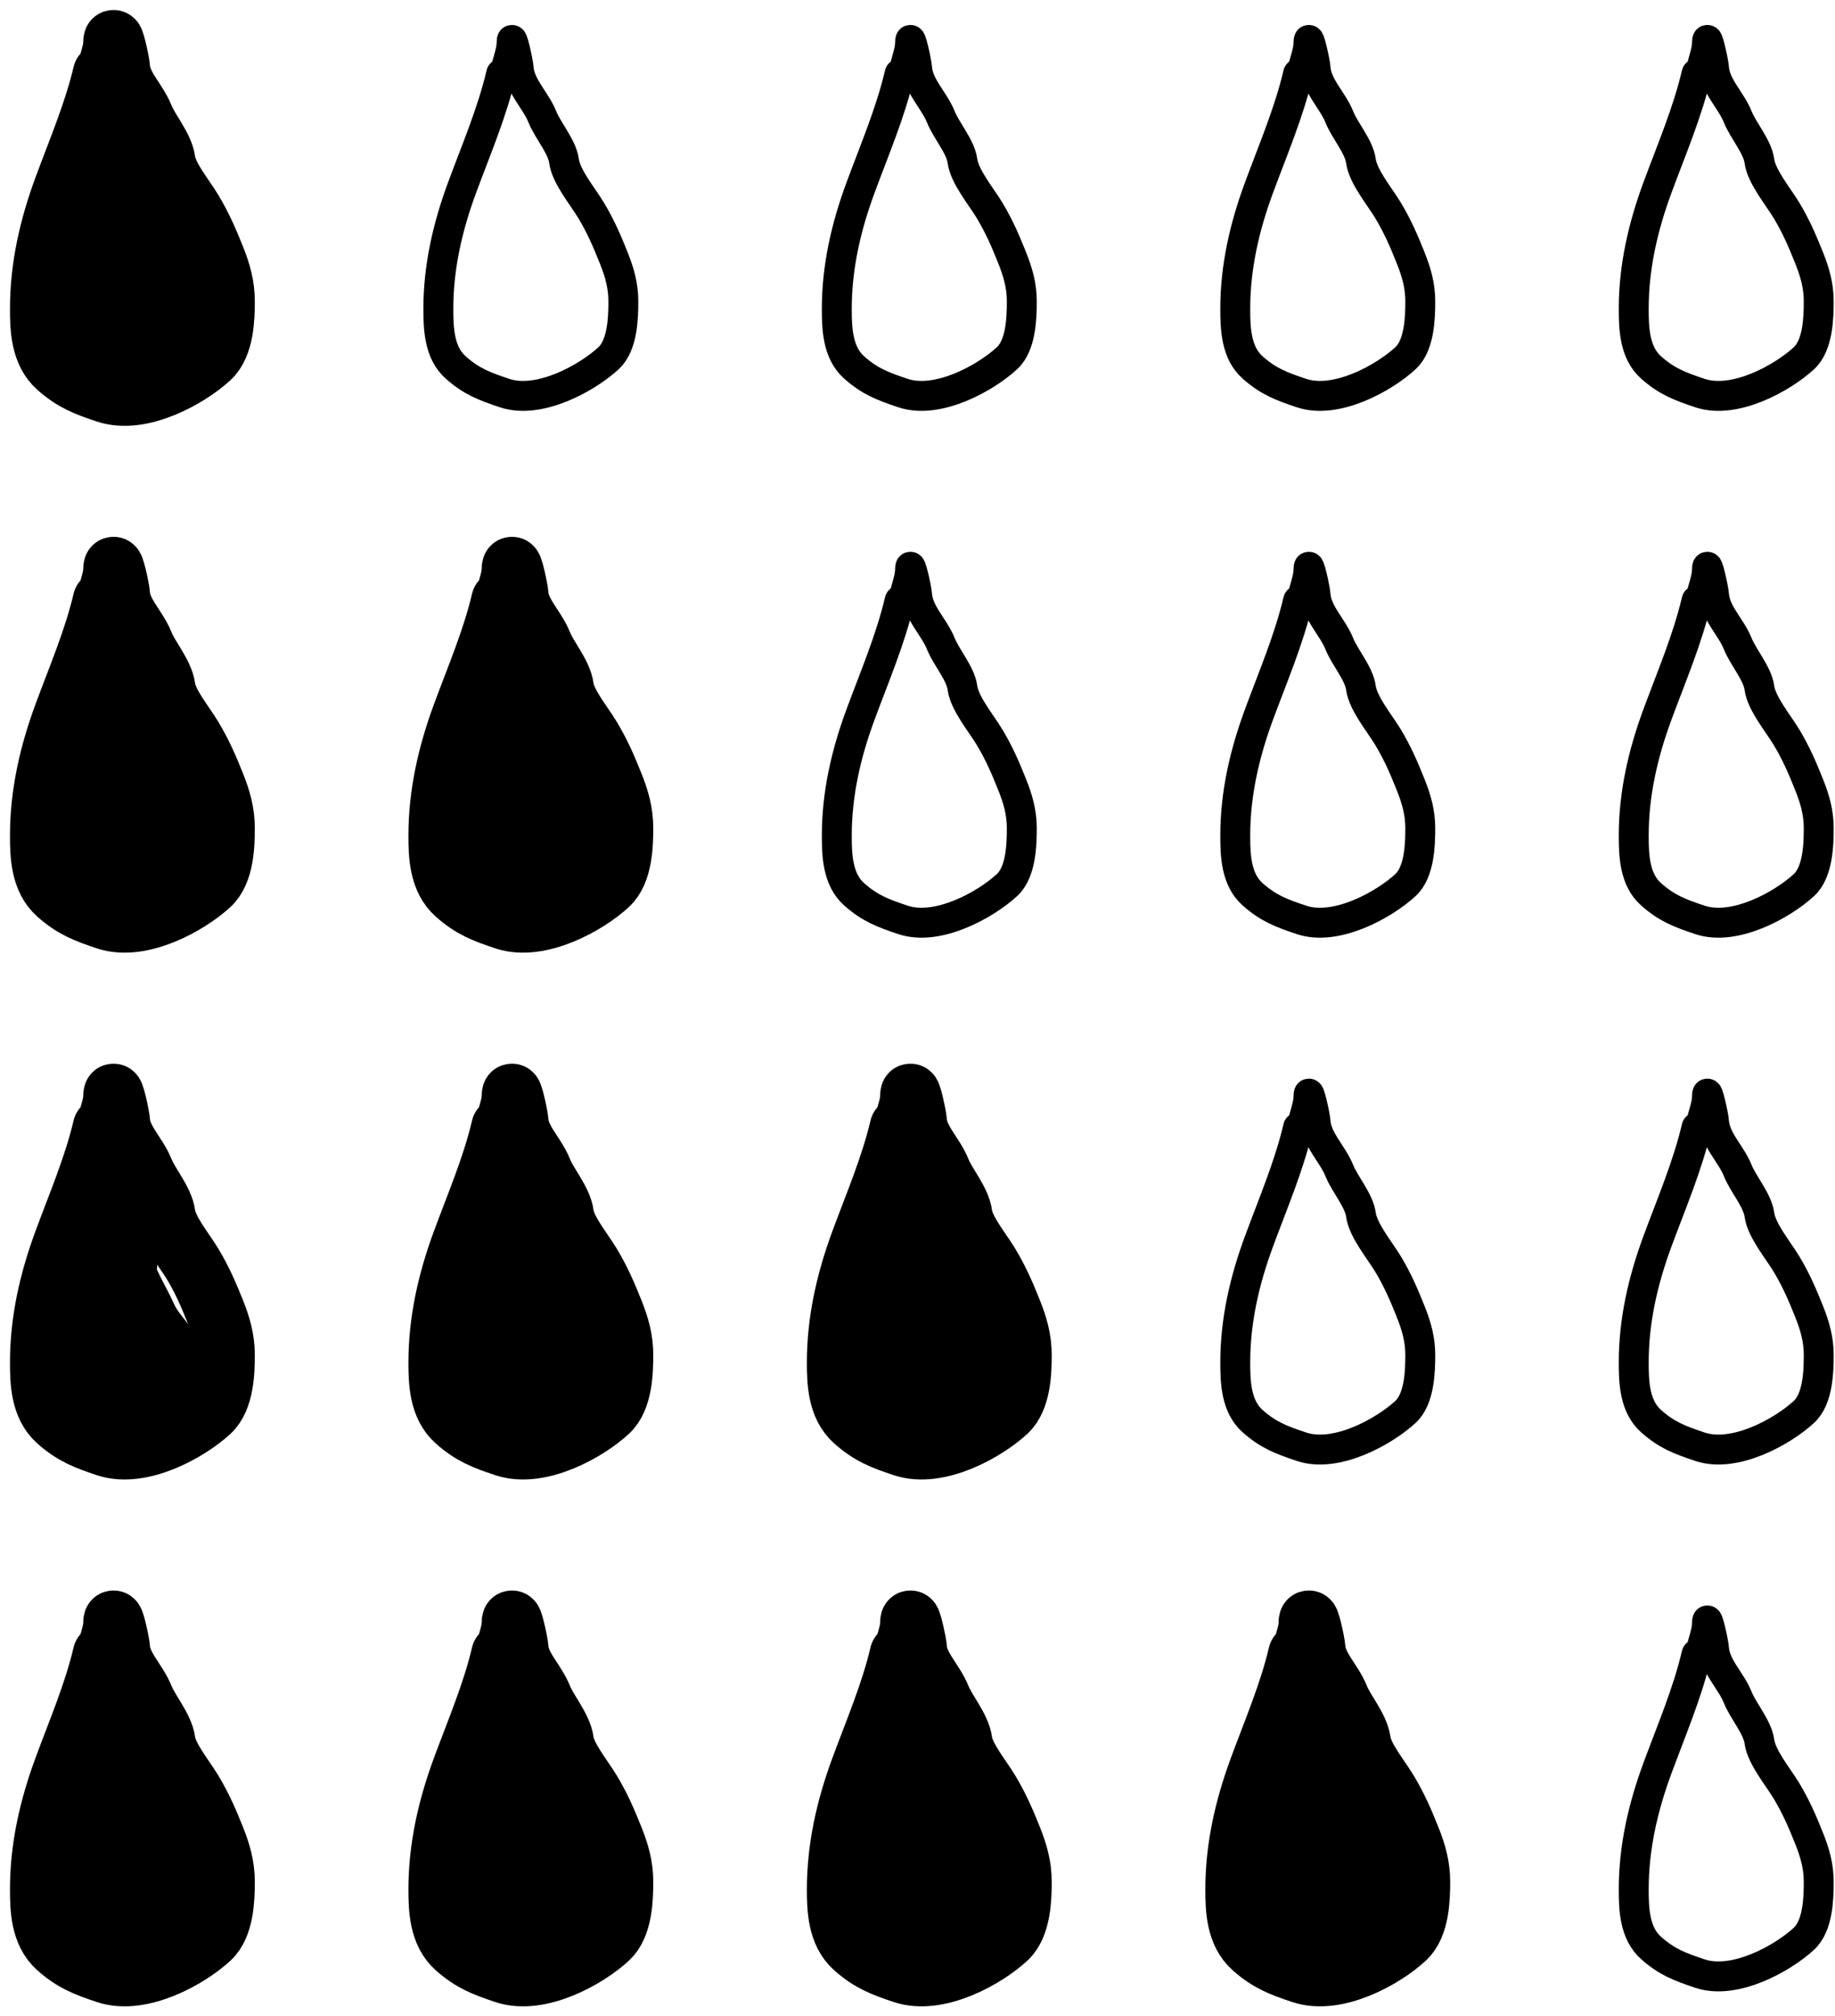 <svg width="92" height="101" viewBox="0 0 92 101" fill="none" xmlns="http://www.w3.org/2000/svg">
<path d="M25.127 3.693C24.674 5.629 23.865 7.512 23.163 9.411C22.434 11.384 21.977 13.394 21.977 15.469C21.977 16.444 22.008 17.673 22.852 18.417C23.635 19.108 24.257 19.348 25.302 19.697C27.043 20.277 29.45 18.932 30.513 17.947C31.215 17.298 31.252 15.936 31.252 15.096C31.252 14.314 31.061 13.647 30.766 12.909C30.427 12.062 30.113 11.336 29.638 10.544C29.223 9.852 28.382 8.853 28.277 8.066C28.181 7.343 27.47 6.551 27.188 5.847C26.858 5.022 26.063 4.314 26.002 3.401C25.982 3.101 25.652 1.627 25.652 2.089C25.652 2.751 25.302 3.288 25.302 3.984" stroke="black" stroke-width="1.5" stroke-linecap="round"/>
<path d="M45.104 30.091C44.651 32.028 43.842 33.91 43.141 35.809C42.411 37.783 41.954 39.792 41.954 41.867C41.954 42.843 41.986 44.071 42.829 44.815C43.612 45.506 44.234 45.747 45.279 46.095C47.02 46.675 49.427 45.33 50.49 44.346C51.192 43.696 51.229 42.335 51.229 41.495C51.229 40.712 51.038 40.045 50.743 39.308C50.404 38.461 50.09 37.734 49.615 36.943C49.2 36.251 48.359 35.251 48.254 34.465C48.158 33.742 47.447 32.95 47.166 32.245C46.835 31.42 46.04 30.712 45.979 29.799C45.959 29.5 45.629 28.025 45.629 28.487C45.629 29.149 45.279 29.686 45.279 30.383" stroke="black" stroke-width="1.5" stroke-linecap="round"/>
<path d="M45.104 3.693C44.651 5.629 43.842 7.512 43.141 9.411C42.411 11.384 41.954 13.394 41.954 15.469C41.954 16.444 41.986 17.673 42.829 18.417C43.612 19.108 44.234 19.348 45.279 19.697C47.02 20.277 49.427 18.932 50.49 17.947C51.192 17.298 51.229 15.936 51.229 15.096C51.229 14.314 51.038 13.647 50.743 12.909C50.404 12.062 50.09 11.336 49.615 10.544C49.2 9.852 48.359 8.853 48.254 8.066C48.158 7.343 47.447 6.551 47.166 5.847C46.835 5.022 46.04 4.314 45.979 3.401C45.959 3.101 45.629 1.627 45.629 2.089C45.629 2.751 45.279 3.288 45.279 3.984" stroke="black" stroke-width="1.5" stroke-linecap="round"/>
<path d="M65.082 30.091C64.628 32.028 63.819 33.91 63.118 35.809C62.389 37.783 61.931 39.792 61.931 41.867C61.931 42.843 61.963 44.071 62.806 44.815C63.59 45.506 64.212 45.747 65.257 46.095C66.997 46.675 69.404 45.33 70.468 44.346C71.169 43.696 71.207 42.335 71.207 41.495C71.207 40.712 71.016 40.045 70.721 39.308C70.382 38.461 70.068 37.734 69.593 36.943C69.177 36.251 68.337 35.251 68.232 34.465C68.135 33.742 67.424 32.95 67.143 32.245C66.812 31.42 66.017 30.712 65.957 29.799C65.937 29.5 65.606 28.025 65.606 28.487C65.606 29.149 65.257 29.686 65.257 30.383" stroke="black" stroke-width="1.5" stroke-linecap="round"/>
<path d="M65.082 3.693C64.628 5.629 63.819 7.512 63.118 9.411C62.389 11.384 61.931 13.394 61.931 15.469C61.931 16.444 61.963 17.673 62.806 18.417C63.59 19.108 64.212 19.348 65.257 19.697C66.997 20.277 69.404 18.932 70.468 17.947C71.169 17.298 71.207 15.936 71.207 15.096C71.207 14.314 71.016 13.647 70.721 12.909C70.382 12.062 70.068 11.336 69.593 10.544C69.177 9.852 68.337 8.853 68.232 8.066C68.135 7.343 67.424 6.551 67.143 5.847C66.812 5.022 66.017 4.314 65.957 3.401C65.937 3.101 65.606 1.627 65.606 2.089C65.606 2.751 65.257 3.288 65.257 3.984" stroke="black" stroke-width="1.5" stroke-linecap="round"/>
<path d="M65.082 56.489C64.628 58.426 63.819 60.309 63.118 62.208C62.389 64.181 61.931 66.191 61.931 68.266C61.931 69.241 61.963 70.469 62.806 71.214C63.59 71.904 64.212 72.145 65.257 72.493C66.997 73.073 69.404 71.729 70.468 70.744C71.169 70.094 71.207 68.733 71.207 67.893C71.207 67.111 71.016 66.444 70.721 65.706C70.382 64.859 70.068 64.133 69.593 63.341C69.177 62.649 68.337 61.65 68.232 60.863C68.135 60.14 67.424 59.348 67.143 58.644C66.812 57.819 66.017 57.111 65.957 56.198C65.937 55.898 65.606 54.424 65.606 54.886C65.606 55.548 65.257 56.085 65.257 56.781" stroke="black" stroke-width="1.5" stroke-linecap="round"/>
<path d="M85.059 30.091C84.605 32.028 83.796 33.91 83.095 35.809C82.366 37.783 81.909 39.792 81.909 41.867C81.909 42.843 81.94 44.071 82.784 44.815C83.567 45.506 84.189 45.747 85.234 46.095C86.974 46.675 89.381 45.33 90.445 44.346C91.147 43.696 91.184 42.335 91.184 41.495C91.184 40.712 90.993 40.045 90.698 39.308C90.359 38.461 90.045 37.734 89.57 36.943C89.154 36.251 88.314 35.251 88.209 34.465C88.112 33.742 87.402 32.95 87.12 32.245C86.79 31.42 85.995 30.712 85.934 29.799C85.914 29.5 85.584 28.025 85.584 28.487C85.584 29.149 85.234 29.686 85.234 30.383" stroke="black" stroke-width="1.5" stroke-linecap="round"/>
<path d="M85.059 3.693C84.605 5.629 83.796 7.512 83.095 9.411C82.366 11.384 81.909 13.394 81.909 15.469C81.909 16.444 81.94 17.673 82.784 18.417C83.567 19.108 84.189 19.348 85.234 19.697C86.974 20.277 89.381 18.932 90.445 17.947C91.147 17.298 91.184 15.936 91.184 15.096C91.184 14.314 90.993 13.647 90.698 12.909C90.359 12.062 90.045 11.336 89.57 10.544C89.154 9.852 88.314 8.853 88.209 8.066C88.112 7.343 87.402 6.551 87.12 5.847C86.79 5.022 85.995 4.314 85.934 3.401C85.914 3.101 85.584 1.627 85.584 2.089C85.584 2.751 85.234 3.288 85.234 3.984" stroke="black" stroke-width="1.5" stroke-linecap="round"/>
<path d="M85.059 56.489C84.605 58.426 83.796 60.309 83.095 62.208C82.366 64.181 81.909 66.191 81.909 68.266C81.909 69.241 81.94 70.469 82.784 71.214C83.567 71.904 84.189 72.145 85.234 72.493C86.974 73.073 89.381 71.729 90.445 70.744C91.147 70.094 91.184 68.733 91.184 67.893C91.184 67.111 90.993 66.444 90.698 65.706C90.359 64.859 90.045 64.133 89.57 63.341C89.154 62.649 88.314 61.65 88.209 60.863C88.112 60.14 87.402 59.348 87.12 58.644C86.79 57.819 85.995 57.111 85.934 56.198C85.914 55.898 85.584 54.424 85.584 54.886C85.584 55.548 85.234 56.085 85.234 56.781" stroke="black" stroke-width="1.5" stroke-linecap="round"/>
<path d="M85.059 82.888C84.605 84.824 83.796 86.707 83.095 88.606C82.366 90.579 81.909 92.589 81.909 94.664C81.909 95.639 81.94 96.868 82.784 97.612C83.567 98.303 84.189 98.543 85.234 98.892C86.974 99.472 89.381 98.127 90.445 97.142C91.147 96.493 91.184 95.131 91.184 94.291C91.184 93.509 90.993 92.842 90.698 92.105C90.359 91.257 90.045 90.531 89.57 89.74C89.154 89.047 88.314 88.048 88.209 87.261C88.112 86.538 87.402 85.746 87.12 85.042C86.79 84.217 85.995 83.509 85.934 82.596C85.914 82.296 85.584 80.822 85.584 81.284C85.584 81.946 85.234 82.483 85.234 83.179" stroke="black" stroke-width="1.5" stroke-linecap="round"/>
<path d="M5.15 30.091C4.696 32.028 3.887 33.91 3.186 35.809C2.457 37.783 2 39.792 2 41.867C2 42.843 2.031 44.071 2.875 44.815C3.658 45.506 4.28 45.747 5.325 46.095C7.066 46.675 9.472 45.33 10.536 44.346C11.238 43.696 11.275 42.335 11.275 41.495C11.275 40.712 11.084 40.045 10.789 39.308C10.45 38.461 10.136 37.734 9.661 36.943C9.246 36.251 8.405 35.251 8.3 34.465C8.204 33.742 7.493 32.95 7.211 32.245C6.881 31.42 6.086 30.712 6.025 29.799C6.005 29.5 5.675 28.025 5.675 28.487C5.675 29.149 5.325 29.686 5.325 30.383" stroke="black" stroke-width="3" stroke-linecap="round"/>
<path d="M5.15 3.693C4.696 5.629 3.887 7.512 3.186 9.411C2.457 11.384 2 13.394 2 15.469C2 16.444 2.031 17.673 2.875 18.417C3.658 19.108 4.28 19.348 5.325 19.697C7.066 20.277 9.472 18.932 10.536 17.947C11.238 17.298 11.275 15.936 11.275 15.096C11.275 14.314 11.084 13.647 10.789 12.909C10.45 12.062 10.136 11.336 9.661 10.544C9.246 9.852 8.405 8.853 8.3 8.066C8.204 7.343 7.493 6.551 7.211 5.847C6.881 5.022 6.086 4.314 6.025 3.401C6.005 3.101 5.675 1.627 5.675 2.089C5.675 2.751 5.325 3.288 5.325 3.984" stroke="black" stroke-width="3" stroke-linecap="round"/>
<path d="M5.15 56.489C4.696 58.426 3.887 60.309 3.186 62.208C2.457 64.181 2 66.191 2 68.266C2 69.241 2.031 70.469 2.875 71.214C3.658 71.904 4.28 72.145 5.325 72.493C7.066 73.073 9.472 71.729 10.536 70.744C11.238 70.094 11.275 68.733 11.275 67.893C11.275 67.111 11.084 66.444 10.789 65.706C10.45 64.859 10.136 64.133 9.661 63.341C9.246 62.649 8.405 61.65 8.3 60.863C8.204 60.14 7.493 59.348 7.211 58.644C6.881 57.819 6.086 57.111 6.025 56.198C6.005 55.898 5.675 54.424 5.675 54.886C5.675 55.548 5.325 56.085 5.325 56.781" stroke="black" stroke-width="3" stroke-linecap="round"/>
<path d="M5.15 82.888C4.696 84.824 3.887 86.707 3.186 88.606C2.457 90.579 2 92.589 2 94.664C2 95.639 2.031 96.868 2.875 97.612C3.658 98.303 4.28 98.543 5.325 98.892C7.066 99.472 9.472 98.127 10.536 97.142C11.238 96.493 11.275 95.131 11.275 94.291C11.275 93.509 11.084 92.842 10.789 92.105C10.45 91.257 10.136 90.531 9.661 89.74C9.246 89.047 8.405 88.048 8.3 87.261C8.204 86.538 7.493 85.746 7.211 85.042C6.881 84.217 6.086 83.509 6.025 82.596C6.005 82.296 5.675 80.822 5.675 81.284C5.675 81.946 5.325 82.483 5.325 83.179" stroke="black" stroke-width="3" stroke-linecap="round"/>
<path d="M25.127 30.091C24.674 32.028 23.865 33.91 23.163 35.809C22.434 37.783 21.977 39.792 21.977 41.867C21.977 42.843 22.008 44.071 22.852 44.815C23.635 45.506 24.257 45.747 25.302 46.095C27.043 46.675 29.45 45.33 30.513 44.346C31.215 43.696 31.252 42.335 31.252 41.495C31.252 40.712 31.061 40.045 30.766 39.308C30.427 38.461 30.113 37.734 29.638 36.943C29.223 36.251 28.382 35.251 28.277 34.465C28.181 33.742 27.47 32.95 27.188 32.245C26.858 31.42 26.063 30.712 26.002 29.799C25.982 29.5 25.652 28.025 25.652 28.487C25.652 29.149 25.302 29.686 25.302 30.383" stroke="black" stroke-width="3" stroke-linecap="round"/>
<path d="M25.127 56.489C24.674 58.426 23.865 60.309 23.163 62.208C22.434 64.181 21.977 66.191 21.977 68.266C21.977 69.241 22.008 70.469 22.852 71.214C23.635 71.904 24.257 72.145 25.302 72.493C27.043 73.073 29.45 71.729 30.513 70.744C31.215 70.094 31.252 68.733 31.252 67.893C31.252 67.111 31.061 66.444 30.766 65.706C30.427 64.859 30.113 64.133 29.638 63.341C29.223 62.649 28.382 61.65 28.277 60.863C28.181 60.14 27.47 59.348 27.188 58.644C26.858 57.819 26.063 57.111 26.002 56.198C25.982 55.898 25.652 54.424 25.652 54.886C25.652 55.548 25.302 56.085 25.302 56.781" stroke="black" stroke-width="3" stroke-linecap="round"/>
<path d="M25.127 82.888C24.674 84.824 23.865 86.707 23.163 88.606C22.434 90.579 21.977 92.589 21.977 94.664C21.977 95.639 22.008 96.868 22.852 97.612C23.635 98.303 24.257 98.543 25.302 98.892C27.043 99.472 29.45 98.127 30.513 97.142C31.215 96.493 31.252 95.131 31.252 94.291C31.252 93.509 31.061 92.842 30.766 92.105C30.427 91.257 30.113 90.531 29.638 89.74C29.223 89.047 28.382 88.048 28.277 87.261C28.181 86.538 27.47 85.746 27.188 85.042C26.858 84.217 26.063 83.509 26.002 82.596C25.982 82.296 25.652 80.822 25.652 81.284C25.652 81.946 25.302 82.483 25.302 83.179" stroke="black" stroke-width="3" stroke-linecap="round"/>
<path d="M45.104 56.489C44.651 58.426 43.842 60.309 43.141 62.208C42.411 64.181 41.954 66.191 41.954 68.266C41.954 69.241 41.986 70.469 42.829 71.214C43.612 71.904 44.234 72.145 45.279 72.493C47.02 73.073 49.427 71.729 50.49 70.744C51.192 70.094 51.229 68.733 51.229 67.893C51.229 67.111 51.038 66.444 50.743 65.706C50.404 64.859 50.09 64.133 49.615 63.341C49.2 62.649 48.359 61.65 48.254 60.863C48.158 60.14 47.447 59.348 47.166 58.644C46.835 57.819 46.04 57.111 45.979 56.198C45.959 55.898 45.629 54.424 45.629 54.886C45.629 55.548 45.279 56.085 45.279 56.781" stroke="black" stroke-width="3" stroke-linecap="round"/>
<path d="M45.104 82.888C44.651 84.824 43.842 86.707 43.141 88.606C42.411 90.579 41.954 92.589 41.954 94.664C41.954 95.639 41.986 96.868 42.829 97.612C43.612 98.303 44.234 98.543 45.279 98.892C47.02 99.472 49.427 98.127 50.49 97.142C51.192 96.493 51.229 95.131 51.229 94.291C51.229 93.509 51.038 92.842 50.743 92.105C50.404 91.257 50.09 90.531 49.615 89.74C49.2 89.047 48.359 88.048 48.254 87.261C48.158 86.538 47.447 85.746 47.166 85.042C46.835 84.217 46.04 83.509 45.979 82.596C45.959 82.296 45.629 80.822 45.629 81.284C45.629 81.946 45.279 82.483 45.279 83.179" stroke="black" stroke-width="3" stroke-linecap="round"/>
<path d="M65.082 82.888C64.628 84.824 63.819 86.707 63.118 88.606C62.389 90.579 61.931 92.589 61.931 94.664C61.931 95.639 61.963 96.868 62.806 97.612C63.59 98.303 64.212 98.543 65.257 98.892C66.997 99.472 69.404 98.127 70.468 97.142C71.169 96.493 71.207 95.131 71.207 94.291C71.207 93.509 71.016 92.842 70.721 92.105C70.382 91.257 70.068 90.531 69.593 89.74C69.177 89.047 68.337 88.048 68.232 87.261C68.135 86.538 67.424 85.746 67.143 85.042C66.812 84.217 66.017 83.509 65.957 82.596C65.937 82.296 65.606 80.822 65.606 81.284C65.606 81.946 65.257 82.483 65.257 83.179" stroke="black" stroke-width="3" stroke-linecap="round"/>
<path d="M6.951 9.233C5.948 9.561 5.159 9.63 4.358 10.271C4.245 10.361 4.077 11.813 4.266 10.778C4.361 10.251 4.88 10.003 5.084 9.545C5.209 9.264 5.205 8.721 5.407 8.519C5.779 8.147 6.04 7.473 6.432 7.159C6.769 6.89 6.794 5.564 6.49 5.868C5.961 6.397 6.121 6.988 6.121 7.735C6.121 9.156 7.175 12.29 5.499 13.129C3.939 13.909 4.254 12.752 4.254 11.619C4.254 10.579 3.424 13.587 3.424 14.627C3.424 16.308 3.958 16.924 5.384 17.739C6.418 18.33 8.009 17.537 9.118 17.335C10.821 17.026 10.063 15.625 10.063 14.258C10.063 12.889 10.562 11.203 8.818 11.1C8.31 11.07 8.196 8.16 8.196 11.204C8.196 12.373 8.577 13.711 7.988 14.742C7.331 15.893 6.926 16.287 5.499 16.287C4.208 16.287 5.188 14.192 5.453 13.428C5.802 12.421 5.874 13.315 6.329 13.797C6.561 14.043 6.898 14.228 7.112 14.466C7.271 14.642 7.19 15.022 7.412 15.203C7.732 15.465 9.648 14.919 9.648 15.457C9.648 15.763 9.205 16.881 9.025 16.701" stroke="black" stroke-width="3" stroke-linecap="round"/>
<path d="M5.914 35.994C4.934 37.954 2.189 43.92 3.263 42.01C3.397 41.771 4.301 40.561 4.415 40.765C4.741 41.343 5.752 45.326 4.254 44.66C3.079 44.138 3.217 43.225 3.217 42.01C3.217 40.803 3.201 38.906 3.736 37.838C4.116 37.076 4.463 36.395 4.876 35.671C5.071 35.33 5.336 34.34 5.603 34.127C6.236 33.62 5.316 29.954 6.282 33.712C6.484 34.497 6.927 35.11 7.204 35.832C7.493 36.581 8.248 36.847 8.564 37.446C9.143 38.539 8.818 40.285 8.818 41.491C8.818 42.343 7.316 43.65 6.64 44.176C6.402 44.361 5.566 44.918 6.236 45.11C6.96 45.317 7.578 44.599 8.092 44.199C8.991 43.5 9.855 43.275 9.855 41.906C9.855 40.631 9.354 38.555 8.242 40.558C8.115 40.786 5.941 44.227 5.706 43.992C5.434 43.719 6.007 42.111 6.075 41.802C6.221 41.144 6.329 40.296 6.329 39.624C6.329 39.093 6.025 38.447 6.133 37.965C6.257 37.406 6.42 36.226 6.548 37.25C6.658 38.136 6.951 38.928 6.951 39.831C6.951 40.331 7.366 40.804 7.366 41.387" stroke="black" stroke-width="3" stroke-linecap="round"/>
<path d="M25.206 33.297C24.867 34.422 24.803 35.569 24.595 36.708C24.485 37.313 24.52 37.446 24.895 36.904C25.399 36.176 25.864 34.917 26.024 34.035C26.1 33.621 25.829 33.401 25.829 32.986C25.829 32.458 25.316 32.703 25.425 33.193C25.528 33.657 25.662 34.176 25.829 34.634C26.252 35.799 27.021 36.729 27.592 37.757C27.817 38.163 27.925 38.584 28.11 39.002C28.211 39.227 28.748 40.225 28.525 39.612C28.217 38.766 27.332 37.546 26.67 36.939C26.473 36.759 25.985 36.169 26.047 35.89C26.419 34.218 27.144 35.722 27.488 36.213C27.915 36.823 28.763 37.633 28.929 38.379C29.018 38.781 28.863 39.223 28.952 39.624C29.152 40.525 28.733 41.452 28.733 42.425C28.733 42.842 28.525 44.76 28.525 44.084C28.525 43.026 28.695 42.484 29.401 41.848C29.544 41.72 29.977 41.204 29.977 41.387C29.977 41.889 29.989 42.314 29.816 42.793C29.286 44.265 28.053 45.329 26.451 45.329C24.769 45.329 23.339 43.503 23.339 41.848C23.339 40.864 22.924 39.932 22.924 39.002C22.924 38.568 24.048 36.847 24.469 36.847C25.017 36.847 24.999 41.65 24.999 42.321C24.999 43.237 24.411 43.973 25.725 43.681C26.988 43.4 27.465 42.797 27.799 41.595C28.19 40.189 27.978 38.235 26.347 37.872C25.078 37.59 26.297 39.712 26.555 40.027C26.867 40.409 27.317 40.823 27.488 41.295C27.535 41.425 27.884 42.563 27.915 42.517C28.271 41.982 28.864 41.579 29.309 41.134C29.594 40.849 27.327 41.207 26.866 41.595C24.022 43.99 25.375 39.302 26.658 39.981C27.526 40.441 27.176 41.67 28.525 41.595C28.919 41.573 29.362 40.906 29.517 40.558C29.719 40.101 29.189 39.658 28.986 39.313C28.518 38.517 28.34 37.559 28.064 36.662C27.91 36.159 26.866 34.192 26.866 35.579" stroke="black" stroke-width="3" stroke-linecap="round"/>
<path d="M45.951 60.472C45.918 62.198 45.355 63.466 44.626 65.002C44.38 65.518 44.291 66.446 44.291 65.451C44.291 64.558 44.499 63.702 44.499 62.858C44.499 62.153 44.636 61.401 45.121 60.887C45.678 60.298 45.292 59.75 45.64 59.124C45.856 58.735 46.518 61.272 46.677 61.717C46.835 62.159 47.171 62.958 47.196 63.377C47.232 63.998 47.485 64.732 47.622 65.347C47.76 65.97 47.822 64.967 47.818 64.829C47.803 64.298 47.662 63.649 47.449 63.169C47.177 62.556 47.214 61.706 46.942 61.095C46.607 60.34 46.229 60.128 45.64 59.539C45.282 59.181 44.914 58.202 44.914 58.859C44.914 60.709 43.906 61.973 42.954 63.469C42.186 64.676 42.352 66.111 42.643 67.422C42.783 68.049 43.254 68.511 43.254 69.185C43.254 69.6 43.506 70.487 43.992 70.626C44.809 70.859 46.211 71.289 47.08 71.041C47.521 70.915 48.205 70.482 48.648 70.43C49.862 70.287 50.055 67.729 49.431 66.949C49.093 66.527 49.102 65.764 48.809 65.244C48.515 64.721 48.393 66.49 48.337 66.592C48.142 66.942 48.449 68.302 48.025 68.356C47.367 68.438 47.019 69.249 46.665 69.704C45.877 70.717 44.812 67.747 45.167 66.903C45.279 66.639 45.271 66.156 45.559 66.074C46.19 65.893 46.857 65.456 47.276 64.944C47.62 64.523 44.584 65.184 44.499 65.866C44.414 66.546 43.867 67.235 44.095 68.033C44.258 68.603 46.566 68.497 46.988 68.309C47.335 68.155 48.168 67.266 47.714 66.903C46.936 66.281 46.18 67.139 45.536 67.526" stroke="black" stroke-width="3" stroke-linecap="round"/>
<path d="M24.584 67.733C25.325 66.725 25.966 65.714 26.232 64.518C26.334 64.061 25.914 64.74 25.736 64.875C24.912 65.499 23.224 66.696 23.224 66.696C23.224 66.696 24.699 64.391 25.31 63.169C25.57 62.65 25.559 61.536 25.875 61.141C26.254 60.667 25.975 60 25.84 59.528C25.565 58.565 25.232 61.021 25.206 61.51C25.18 62.003 25.309 63.253 24.895 63.584C24.566 63.848 24.719 65.125 24.48 65.555C23.783 66.81 25.201 68.614 24.48 69.911C23.968 70.833 23.962 70.005 23.962 69.393C23.962 68.809 23.754 67.068 23.754 67.653C23.754 68.91 24.982 69.876 26.036 70.027C26.562 70.102 29.721 70.222 29.77 69.393C29.84 68.21 29.51 69.95 29.032 70.223C28.436 70.563 28.077 70.643 27.488 70.891C26.836 71.165 26.021 71.26 25.31 71.26C24.942 71.26 26.862 70.985 27.281 70.799C28.766 70.139 29.148 68.909 29.148 67.318C29.148 65.868 28.209 64.492 27.892 63.066C27.777 62.551 27.447 62.09 27.027 61.763C26.811 61.596 26.866 62.781 26.866 62.847C26.866 63.579 26.609 64.323 26.451 65.036C26.317 65.638 26.576 67.888 26.197 68.309C25.292 69.315 25.909 67.932 26.566 67.745C27.078 67.598 27.653 67.63 27.696 66.903C27.771 65.621 26.992 66.164 26.232 66.696C25.771 67.019 24.999 67.849 24.999 67.849C24.999 67.849 25.449 67.075 25.575 66.65C25.855 65.706 25.125 66.737 24.791 66.903" stroke="black" stroke-width="3" stroke-linecap="round"/>
<path d="M5.706 62.547C5.706 63.658 5.777 64.805 5.66 65.912C5.633 66.167 5.341 68.029 5.603 66.88C5.872 65.692 6.121 64.346 6.121 63.123C6.121 61.917 5.914 60.639 5.914 59.539C5.914 58.417 5.213 60.368 5.13 60.68C4.863 61.689 4.805 62.741 4.508 63.745C4.116 65.068 4.262 66.57 4.035 67.929C3.799 69.346 4.464 69.662 5.51 70.534C6.011 70.951 8.949 70.506 9.44 70.015C10.502 68.953 8.197 68.151 7.781 67.215C7.531 66.652 6.954 66.38 6.697 65.866C6.438 65.347 6.329 64.79 6.329 64.207C6.329 63.858 6.504 62.77 6.225 62.547C5.791 62.2 6.444 61.095 6.075 60.726C5.633 60.284 4.876 63.015 4.876 63.4C4.876 64.806 4.876 66.212 4.876 67.618C4.876 68.382 4.771 68.728 5.337 69.231C6.147 69.951 6.951 70.097 6.951 68.978C6.951 68.298 6.458 68.056 6.317 67.422C6.159 66.712 6.121 66.107 6.121 65.347C6.121 64.716 6.329 64.198 6.329 63.584C6.329 63.03 6.121 62.49 6.121 62.028C6.121 61.684 6.121 60.628 6.121 60.68C6.121 61.371 6.121 62.063 6.121 62.754C6.121 63.843 6.929 64.986 7.366 65.97C7.841 67.039 8.818 67.505 8.818 68.77" stroke="black" stroke-width="3" stroke-linecap="round"/>
<path d="M5.706 94.909C5.664 96.63 5.141 95.946 6.329 95.946C6.72 95.946 8.707 96.194 7.688 96.776C7.305 96.995 6.554 97.582 6.121 97.606C5.157 97.659 5.258 97.284 4.669 96.66C4.17 96.132 3.141 94.256 3.528 93.56C4.089 92.551 3.564 91.198 3.943 90.138C4.343 89.018 4.214 87.739 4.715 86.611C5.093 85.76 5.247 83.397 5.821 85.366C6.135 86.44 6.644 87.464 6.997 88.524C7.216 89.18 7.744 89.885 7.781 90.552C7.806 91.005 8.312 91.877 8.61 92.212C9.034 92.688 8.734 93.611 9.071 94.033C9.468 94.528 8.697 96.299 8.092 96.568C7.645 96.767 7.206 97.228 7.158 96.361C7.108 95.453 7.358 95.531 8.196 95.531C8.791 95.531 8.879 95.248 9.233 94.805C9.451 94.532 10.584 94.494 9.348 94.494C8.824 94.494 7.968 94.371 7.792 93.756C7.637 93.213 6.88 93.576 6.432 93.676C6.118 93.746 5.317 94.115 5.291 94.494C5.276 94.731 5.261 93.554 5.245 93.41C5.154 92.556 4.876 91.665 4.876 90.806C4.876 90.311 5.162 89.623 5.395 89.204C5.548 88.929 5.706 87.709 5.706 88.178C5.706 89.814 5.738 91.273 6.236 92.857C6.262 92.939 6.751 94.601 6.951 94.402C7.302 94.051 6.743 92.449 6.743 92.004C6.743 91.533 7.103 90.76 7.573 90.76" stroke="black" stroke-width="3" stroke-linecap="round"/>
<path d="M26.451 86.611C26.692 88.147 26.869 90.434 25.667 91.636C25.59 91.713 25.414 89.115 25.414 88.812C25.414 88.014 25.227 86.974 25.782 86.357C26.238 85.852 26.243 85.124 25.517 85.689C24.486 86.491 24.009 88.949 23.962 90.184C23.911 91.49 23.547 92.723 23.547 94.079C23.547 94.816 24.132 96.776 25.114 96.776C26.366 96.776 27.68 96.884 28.825 96.557C29.205 96.448 29.271 95.409 29.401 95.116C29.702 94.439 29.355 94.03 29.355 93.353C29.355 92.42 28.449 90.83 28.007 90.034C27.956 89.943 27.313 88.909 27.269 89.02C26.93 89.868 26.998 90.789 26.704 91.636C26.262 92.914 26.243 94.008 26.243 95.37C26.243 95.895 25.828 96.891 25.828 96.891C25.828 96.891 26.76 96.083 26.854 95.52C27.009 94.592 27.306 94.378 27.857 93.664C28.067 93.392 29.379 91.816 28.837 91.382C28.76 91.321 27.93 93.38 27.776 93.687C27.327 94.587 26.811 95.963 26.197 96.73C25.7 97.352 25.624 97.017 25.114 96.58C24.531 96.08 24.791 95.043 24.791 94.333C24.791 93.553 24.791 92.773 24.791 91.993C24.791 90.041 24.791 92.316 24.953 93.042C25.172 94.03 24.683 94.701 25.932 94.701C26.566 94.701 26.472 93.861 26.866 93.664" stroke="black" stroke-width="3" stroke-linecap="round"/>
<path d="M47.271 92.265C47.119 92.814 46.567 94.497 47.141 95.07C47.452 95.382 48.384 94.481 48.534 94.234C48.643 94.056 48.943 92.352 48.943 93.138C48.943 93.528 48.659 95.502 48.859 94.941C49.317 93.659 47.438 92.104 47.438 90.797C47.438 89.717 47.23 88.49 47.094 87.406C47.051 87.061 46.955 86.578 46.769 86.282C46.667 86.121 46.321 85.972 46.276 85.817C46.207 85.575 46.224 84.771 46.063 84.61C46.048 84.595 45.675 85.804 45.636 85.985C45.491 86.655 45.441 87.34 45.255 87.991C45 88.881 44.031 89.462 43.722 90.388C43.439 91.236 43.592 92.288 43.592 93.185C43.592 95.614 44.907 97.678 47.605 96.984C48.389 96.783 48.794 96.52 49.37 95.944C49.591 95.723 50.186 95.65 50.271 95.349C50.503 94.537 50.376 93.9 49.779 93.268C49.392 92.859 49.018 92.487 48.608 92.098C48.095 91.61 48.026 91.035 47.689 90.435C47.549 90.186 46.922 88.772 46.667 88.772C45.368 88.772 45.641 90.898 45.803 91.633C46.037 92.697 46.822 93.684 46.936 94.773C46.992 95.308 47.754 95.779 47.754 96.185C47.754 96.51 44.254 95.442 45.933 95.442" stroke="black" stroke-width="3" stroke-linecap="round"/>
<path d="M64.495 89.924C64.718 91.763 64.21 93.547 64.485 95.34C64.562 95.841 64.662 95.105 64.699 94.978C64.864 94.421 64.888 93.841 64.727 93.268C64.518 92.527 64.303 91.448 63.417 91.448C63.052 91.448 64.307 89.11 64.476 88.772C65.091 87.542 65.042 86.062 65.322 84.805C65.441 84.269 65.66 84.738 65.832 85.074C66.329 86.043 66.884 86.912 67.486 87.815C68.015 88.608 67.831 89.175 68.016 90.007C68.353 91.524 69.511 92.673 69.511 94.272C69.511 95.694 68.242 96.861 67.003 97.412C66.162 97.786 63.403 98.118 63.324 96.613C63.298 96.124 62.99 95.813 62.99 95.275C62.99 94.335 63.131 93.425 63.157 92.507C63.173 91.918 63.084 91.383 63.324 90.844C63.624 90.168 64.289 89.806 64.495 89.088C64.662 88.5 65.262 87.709 65.907 87.592C67.156 87.365 67.672 89.511 67.672 90.426C67.672 91.796 67.978 93.559 66.752 94.513C66.587 94.642 65.108 95.597 65.006 95.34C64.834 94.911 65.151 93.748 65.582 94.523C65.805 94.924 65.754 95.442 66.334 95.442C66.949 95.442 68.263 94.181 68.471 93.64C68.919 92.475 67.157 94.118 66.966 94.309C66.829 94.446 65.511 96.419 65.201 96.074C64.992 95.842 65.164 94.71 65.164 94.439C65.164 93.296 65.632 92.254 65.795 91.132C65.893 90.457 65.871 90.247 65.832 89.589C65.798 88.999 65.505 88.714 65.702 88.047C65.985 87.093 66.334 87 66.334 88.084" stroke="black" stroke-width="3" stroke-linecap="round"/>
</svg>
